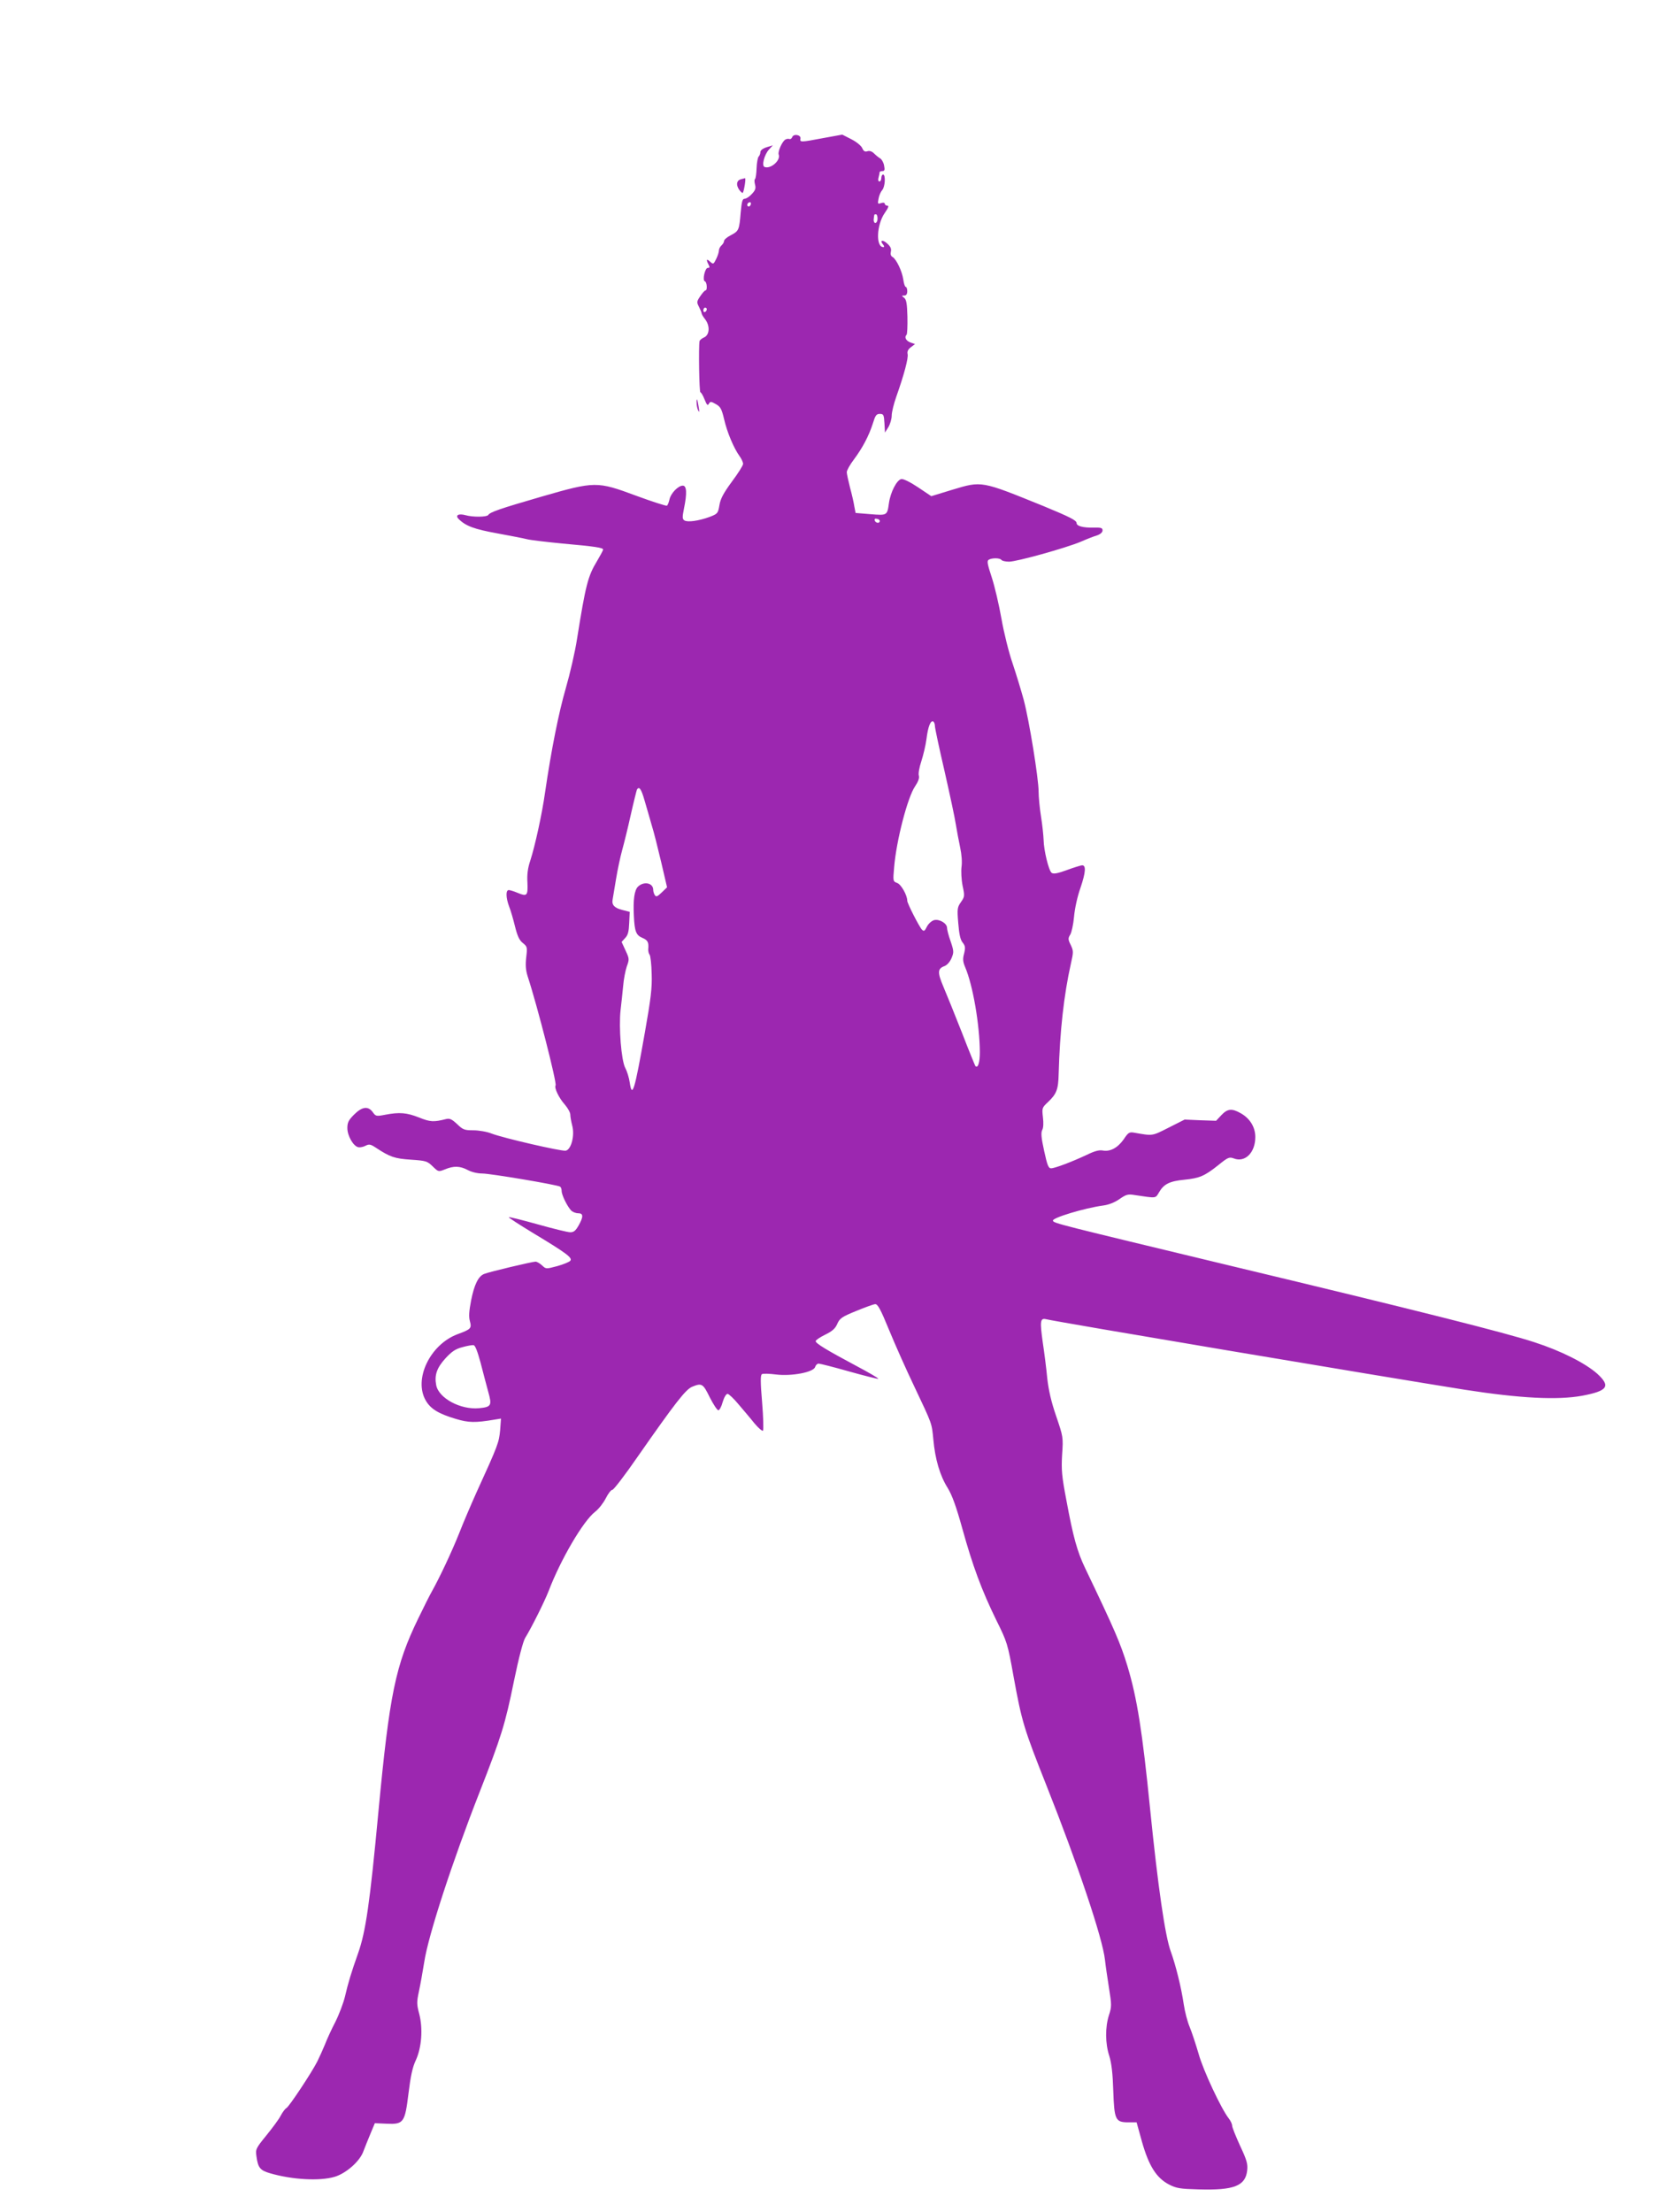 <?xml version="1.0" standalone="no"?>
<!DOCTYPE svg PUBLIC "-//W3C//DTD SVG 20010904//EN"
 "http://www.w3.org/TR/2001/REC-SVG-20010904/DTD/svg10.dtd">
<svg version="1.0" xmlns="http://www.w3.org/2000/svg"
 width="960pt" height="1280pt" viewBox="0 0 960 1280"
 preserveAspectRatio="xMidYMid meet">
<g transform="translate(0,1280) scale(0.1,-0.1)"
fill="#9c27b0" stroke="none">
<path d="M4584 12006 c-3 -8 -11 -13 -17 -10 -7 2 -17 0 -23 -4 -19 -12 -44
-70 -38 -86 13 -33 -46 -86 -82 -72 -18 7 -1 72 26 101 l22 24 -36 -11 c-22
-7 -36 -18 -36 -28 0 -9 -4 -20 -10 -26 -5 -5 -11 -36 -12 -68 -1 -31 -5 -59
-9 -62 -4 -2 -4 -16 0 -32 6 -21 2 -33 -18 -54 -14 -16 -33 -28 -42 -28 -13 0
-17 -16 -23 -80 -8 -101 -11 -107 -57 -131 -22 -11 -39 -26 -39 -33 0 -7 -7
-19 -15 -26 -8 -7 -15 -20 -15 -30 0 -9 -7 -31 -16 -49 -15 -31 -17 -31 -35
-15 -21 19 -24 13 -9 -17 8 -15 7 -19 -4 -19 -17 0 -33 -73 -17 -78 12 -4 15
-52 4 -52 -5 0 -18 -15 -31 -34 -21 -31 -21 -35 -7 -62 8 -16 15 -33 15 -37 0
-5 9 -20 20 -34 29 -37 27 -90 -5 -105 -14 -6 -26 -16 -27 -22 -6 -30 -2 -296
5 -296 4 0 15 -18 24 -41 13 -32 18 -38 25 -25 8 14 12 14 40 -2 27 -15 34
-28 48 -87 17 -75 56 -168 90 -215 11 -15 20 -35 20 -44 0 -9 -29 -55 -65
-103 -49 -67 -66 -99 -72 -136 -8 -47 -10 -50 -57 -68 -63 -23 -127 -32 -146
-20 -12 8 -12 19 -2 69 18 88 16 132 -7 132 -27 0 -70 -45 -77 -80 -4 -17 -10
-33 -15 -36 -5 -2 -84 23 -176 57 -229 85 -239 85 -551 -5 -241 -70 -296 -89
-307 -106 -8 -12 -89 -13 -131 -1 -40 11 -62 0 -40 -22 41 -41 91 -59 223 -83
76 -14 154 -29 173 -34 19 -5 112 -16 205 -25 190 -17 235 -24 235 -35 0 -4
-16 -34 -35 -66 -53 -87 -66 -138 -116 -451 -11 -73 -41 -202 -65 -285 -41
-141 -84 -357 -120 -603 -17 -123 -58 -309 -85 -393 -15 -44 -20 -82 -17 -129
3 -76 -2 -82 -57 -59 -21 9 -44 16 -51 16 -18 0 -17 -44 2 -95 9 -22 24 -74
34 -115 14 -56 25 -80 45 -96 26 -21 27 -24 20 -83 -5 -44 -3 -74 8 -109 57
-174 170 -618 162 -632 -9 -14 19 -73 54 -112 17 -20 31 -45 31 -57 0 -11 5
-40 11 -63 16 -58 -6 -141 -38 -146 -26 -4 -360 73 -428 99 -27 11 -75 19
-106 19 -51 0 -60 3 -94 36 -31 29 -43 34 -64 29 -71 -18 -92 -17 -156 9 -71
28 -113 32 -196 16 -52 -10 -55 -9 -72 15 -27 37 -62 32 -108 -14 -32 -32 -39
-46 -39 -78 0 -45 35 -106 64 -111 10 -2 29 2 42 9 20 10 28 9 61 -13 79 -52
107 -62 201 -68 87 -6 94 -8 126 -39 33 -32 33 -32 71 -17 50 21 87 20 132 -4
22 -12 57 -20 84 -20 46 0 433 -65 450 -76 5 -3 9 -14 9 -25 0 -24 33 -90 55
-113 9 -9 27 -16 41 -16 30 0 31 -20 2 -71 -17 -30 -28 -39 -48 -39 -15 0
-100 21 -189 46 -90 25 -165 44 -167 41 -2 -2 61 -43 140 -91 196 -118 230
-144 216 -161 -6 -7 -40 -21 -76 -31 -64 -17 -65 -17 -87 4 -13 12 -30 22 -38
22 -19 0 -268 -59 -297 -71 -34 -13 -58 -62 -76 -154 -12 -62 -14 -94 -7 -119
11 -42 7 -47 -72 -76 -159 -60 -255 -261 -183 -384 28 -48 73 -76 174 -106 73
-22 112 -23 224 -4 l37 6 -5 -68 c-7 -71 -11 -84 -138 -362 -30 -67 -76 -174
-100 -236 -42 -105 -112 -254 -158 -336 -11 -19 -46 -89 -78 -155 -132 -272
-166 -438 -230 -1115 -50 -535 -74 -698 -118 -822 -39 -110 -57 -169 -76 -251
-9 -37 -34 -103 -55 -145 -22 -42 -49 -101 -60 -130 -12 -29 -32 -74 -45 -100
-33 -65 -161 -258 -178 -269 -8 -4 -23 -24 -34 -45 -10 -20 -48 -71 -83 -114
-61 -75 -63 -80 -57 -121 9 -66 21 -81 80 -98 128 -37 286 -46 373 -20 66 20
146 90 166 148 9 23 27 69 41 102 l25 60 69 -3 c98 -4 105 6 126 177 12 98 23
150 42 190 34 74 42 183 20 268 -15 56 -15 69 -2 130 8 37 22 114 31 171 23
153 163 582 320 982 126 322 148 392 199 643 28 136 53 230 65 250 35 56 112
210 136 272 69 181 200 405 269 458 20 15 47 50 61 77 14 28 31 50 39 50 7 0
74 87 147 193 215 308 276 387 314 403 56 23 63 19 102 -61 21 -41 43 -75 50
-75 6 0 18 21 25 48 8 27 20 47 28 47 7 0 36 -27 64 -61 28 -33 70 -82 92
-110 23 -27 45 -46 49 -42 4 4 2 78 -5 164 -10 118 -10 158 -1 163 6 4 43 3
82 -2 90 -11 218 13 226 44 3 10 12 19 20 19 8 0 87 -20 175 -45 89 -25 165
-44 170 -43 5 2 -54 36 -131 77 -167 89 -231 128 -231 141 0 6 24 22 54 37 41
20 59 35 71 63 14 32 27 41 108 74 51 21 100 39 111 40 15 1 31 -28 81 -150
34 -83 99 -229 145 -325 107 -226 101 -211 111 -309 10 -112 38 -208 82 -278
26 -42 50 -108 86 -238 60 -216 111 -354 196 -528 63 -127 66 -136 100 -326
48 -264 60 -302 190 -630 182 -458 326 -887 339 -1010 3 -30 14 -103 23 -161
16 -100 16 -110 0 -159 -22 -69 -22 -163 2 -236 13 -42 20 -101 23 -201 6
-169 12 -183 88 -183 l47 0 31 -112 c40 -141 84 -210 157 -248 43 -22 64 -25
171 -28 205 -6 271 20 281 110 4 37 -2 59 -41 142 -25 55 -46 107 -46 116 0
10 -9 29 -20 43 -43 55 -148 278 -174 373 -16 54 -39 125 -52 156 -13 31 -28
89 -34 130 -15 101 -46 225 -75 306 -33 88 -75 380 -120 827 -45 449 -75 639
-131 825 -40 131 -72 206 -244 565 -47 98 -70 182 -109 393 -27 141 -30 176
-25 265 7 101 6 104 -34 222 -29 84 -44 150 -52 220 -5 55 -17 149 -26 208
-17 122 -15 142 19 134 63 -16 1950 -333 2422 -408 321 -50 537 -61 680 -35
149 28 167 55 87 128 -69 61 -209 132 -364 182 -164 54 -683 185 -1753 441
-1009 243 -1028 247 -1032 262 -6 16 182 73 292 88 31 4 66 18 93 37 39 27 49
30 90 23 128 -19 117 -20 140 18 27 46 61 63 146 71 87 9 116 21 194 83 58 47
65 50 92 40 65 -25 124 34 124 124 0 57 -31 108 -85 138 -51 29 -76 26 -111
-11 l-31 -33 -91 3 -91 4 -93 -47 c-97 -49 -90 -48 -198 -29 -29 5 -35 2 -62
-39 -35 -49 -78 -72 -121 -64 -20 4 -47 -3 -92 -25 -85 -40 -185 -78 -207 -78
-15 0 -22 18 -40 101 -17 77 -19 105 -11 121 7 12 8 41 4 74 -6 52 -5 55 28
86 51 48 61 74 63 163 7 250 30 456 71 640 15 66 15 73 -1 107 -16 32 -16 39
-3 60 8 13 18 59 22 103 4 46 19 117 37 167 31 91 34 134 8 131 -8 -1 -48 -13
-88 -28 -55 -20 -77 -23 -87 -15 -17 14 -45 131 -46 190 -1 25 -7 86 -15 135
-8 50 -14 115 -14 145 0 76 -55 414 -86 530 -14 52 -43 147 -64 210 -22 63
-51 180 -65 260 -14 80 -39 187 -56 239 -25 76 -29 95 -18 102 19 12 66 11 74
-1 3 -5 23 -10 44 -10 44 0 325 78 414 115 34 15 77 32 95 37 20 7 32 18 32
29 0 15 -9 17 -52 16 -61 -1 -98 9 -98 26 0 16 -38 35 -190 98 -365 148 -357
147 -530 95 l-121 -37 -76 51 c-45 30 -85 50 -97 48 -26 -4 -63 -75 -72 -139
-10 -72 -10 -72 -108 -64 l-85 7 -7 36 c-3 21 -14 70 -25 110 -10 40 -19 80
-19 90 0 10 18 43 41 73 50 67 87 137 110 209 14 46 20 55 40 55 22 0 24 -5
27 -54 l3 -54 20 32 c10 17 19 47 19 66 0 20 12 68 26 108 45 127 72 227 66
249 -3 14 2 26 19 39 l24 18 -28 10 c-25 10 -35 30 -21 44 4 3 6 50 5 104 -2
77 -6 99 -19 110 -16 12 -16 12 1 13 11 0 17 8 17 25 0 14 -4 25 -9 25 -4 0
-11 19 -14 43 -7 48 -40 117 -62 130 -10 5 -13 16 -10 30 4 16 -1 30 -19 46
-27 26 -48 22 -26 -4 7 -8 8 -15 2 -15 -45 0 -40 129 8 198 21 30 25 42 15 42
-8 0 -15 5 -15 11 0 6 -9 8 -21 4 -20 -7 -21 -5 -15 26 3 18 13 40 21 49 17
18 21 90 5 90 -5 0 -10 -9 -10 -20 0 -11 -5 -20 -11 -20 -7 0 -9 9 -5 23 3 12
6 25 6 30 0 4 7 7 16 7 13 0 15 7 10 32 -3 18 -14 36 -22 41 -9 5 -25 18 -36
29 -12 12 -26 17 -38 13 -15 -5 -23 0 -31 19 -7 14 -34 36 -64 51 l-51 26
-110 -20 c-132 -25 -136 -25 -132 -3 4 22 -40 30 -48 8z m-240 -391 c-4 -8
-10 -12 -15 -9 -11 6 -2 24 11 24 5 0 7 -7 4 -15z m734 -80 c0 -14 -6 -25 -13
-25 -6 0 -11 10 -9 23 3 28 2 27 13 27 5 0 9 -11 9 -25z m-988 -524 c0 -6 -4
-13 -10 -16 -5 -3 -10 1 -10 9 0 9 5 16 10 16 6 0 10 -4 10 -9z m1001 -1226
c-1 -15 -24 -12 -29 3 -3 9 2 13 12 10 10 -1 17 -7 17 -13z m319 -1186 c0 -11
25 -129 56 -262 30 -133 60 -271 65 -307 6 -36 17 -96 25 -133 9 -42 12 -86 8
-113 -3 -24 -1 -72 6 -108 13 -60 12 -65 -9 -95 -21 -30 -23 -38 -16 -121 5
-64 12 -97 25 -113 16 -20 17 -30 9 -64 -9 -32 -7 -48 6 -79 45 -105 84 -334
85 -491 0 -62 -11 -96 -26 -81 -2 3 -38 90 -78 194 -41 104 -89 223 -107 265
-35 83 -34 104 6 119 16 6 32 25 41 46 14 33 14 41 -5 97 -12 33 -21 69 -21
79 0 25 -44 52 -75 44 -14 -4 -32 -20 -41 -37 -13 -27 -18 -29 -29 -18 -16 17
-85 152 -85 167 0 32 -35 94 -58 103 -25 9 -25 11 -18 91 13 156 78 405 121
468 18 27 26 47 22 62 -4 12 3 49 14 82 11 34 25 91 30 129 9 73 24 111 40
102 5 -4 9 -15 9 -26z m-1680 -431 c12 -40 30 -104 41 -142 12 -37 36 -134 55
-214 l34 -146 -31 -30 c-25 -24 -32 -27 -40 -15 -5 8 -9 21 -9 30 0 40 -53 52
-88 19 -21 -20 -29 -76 -24 -170 4 -89 13 -111 48 -126 33 -14 39 -26 35 -68
0 -10 3 -24 8 -30 5 -6 11 -56 12 -111 3 -82 -5 -144 -39 -337 -60 -341 -74
-386 -88 -291 -4 27 -15 64 -26 84 -23 45 -38 234 -27 334 5 39 11 102 15 140
3 39 13 89 21 113 15 41 15 45 -7 92 l-23 50 21 23 c16 17 21 37 23 87 l3 64
-43 11 c-45 11 -62 29 -56 60 2 11 11 65 20 120 9 55 25 129 35 165 10 36 33
128 50 205 17 76 34 143 36 147 13 20 25 3 44 -64z m-949 -3253 c14 -55 34
-130 44 -167 23 -81 18 -89 -53 -96 -107 -10 -234 58 -248 134 -11 58 4 100
54 155 36 39 58 54 97 64 28 8 57 13 65 12 10 -1 23 -36 41 -102z"/>
<path d="M4288 11763 c-25 -6 -30 -31 -12 -59 9 -13 19 -22 22 -20 7 8 20 86
13 85 -3 -1 -13 -3 -23 -6z"/>
<path d="M4031 10469 c0 -13 4 -33 9 -44 7 -14 8 -8 3 20 -7 46 -13 59 -12 24z"/>
</g>
</svg>
